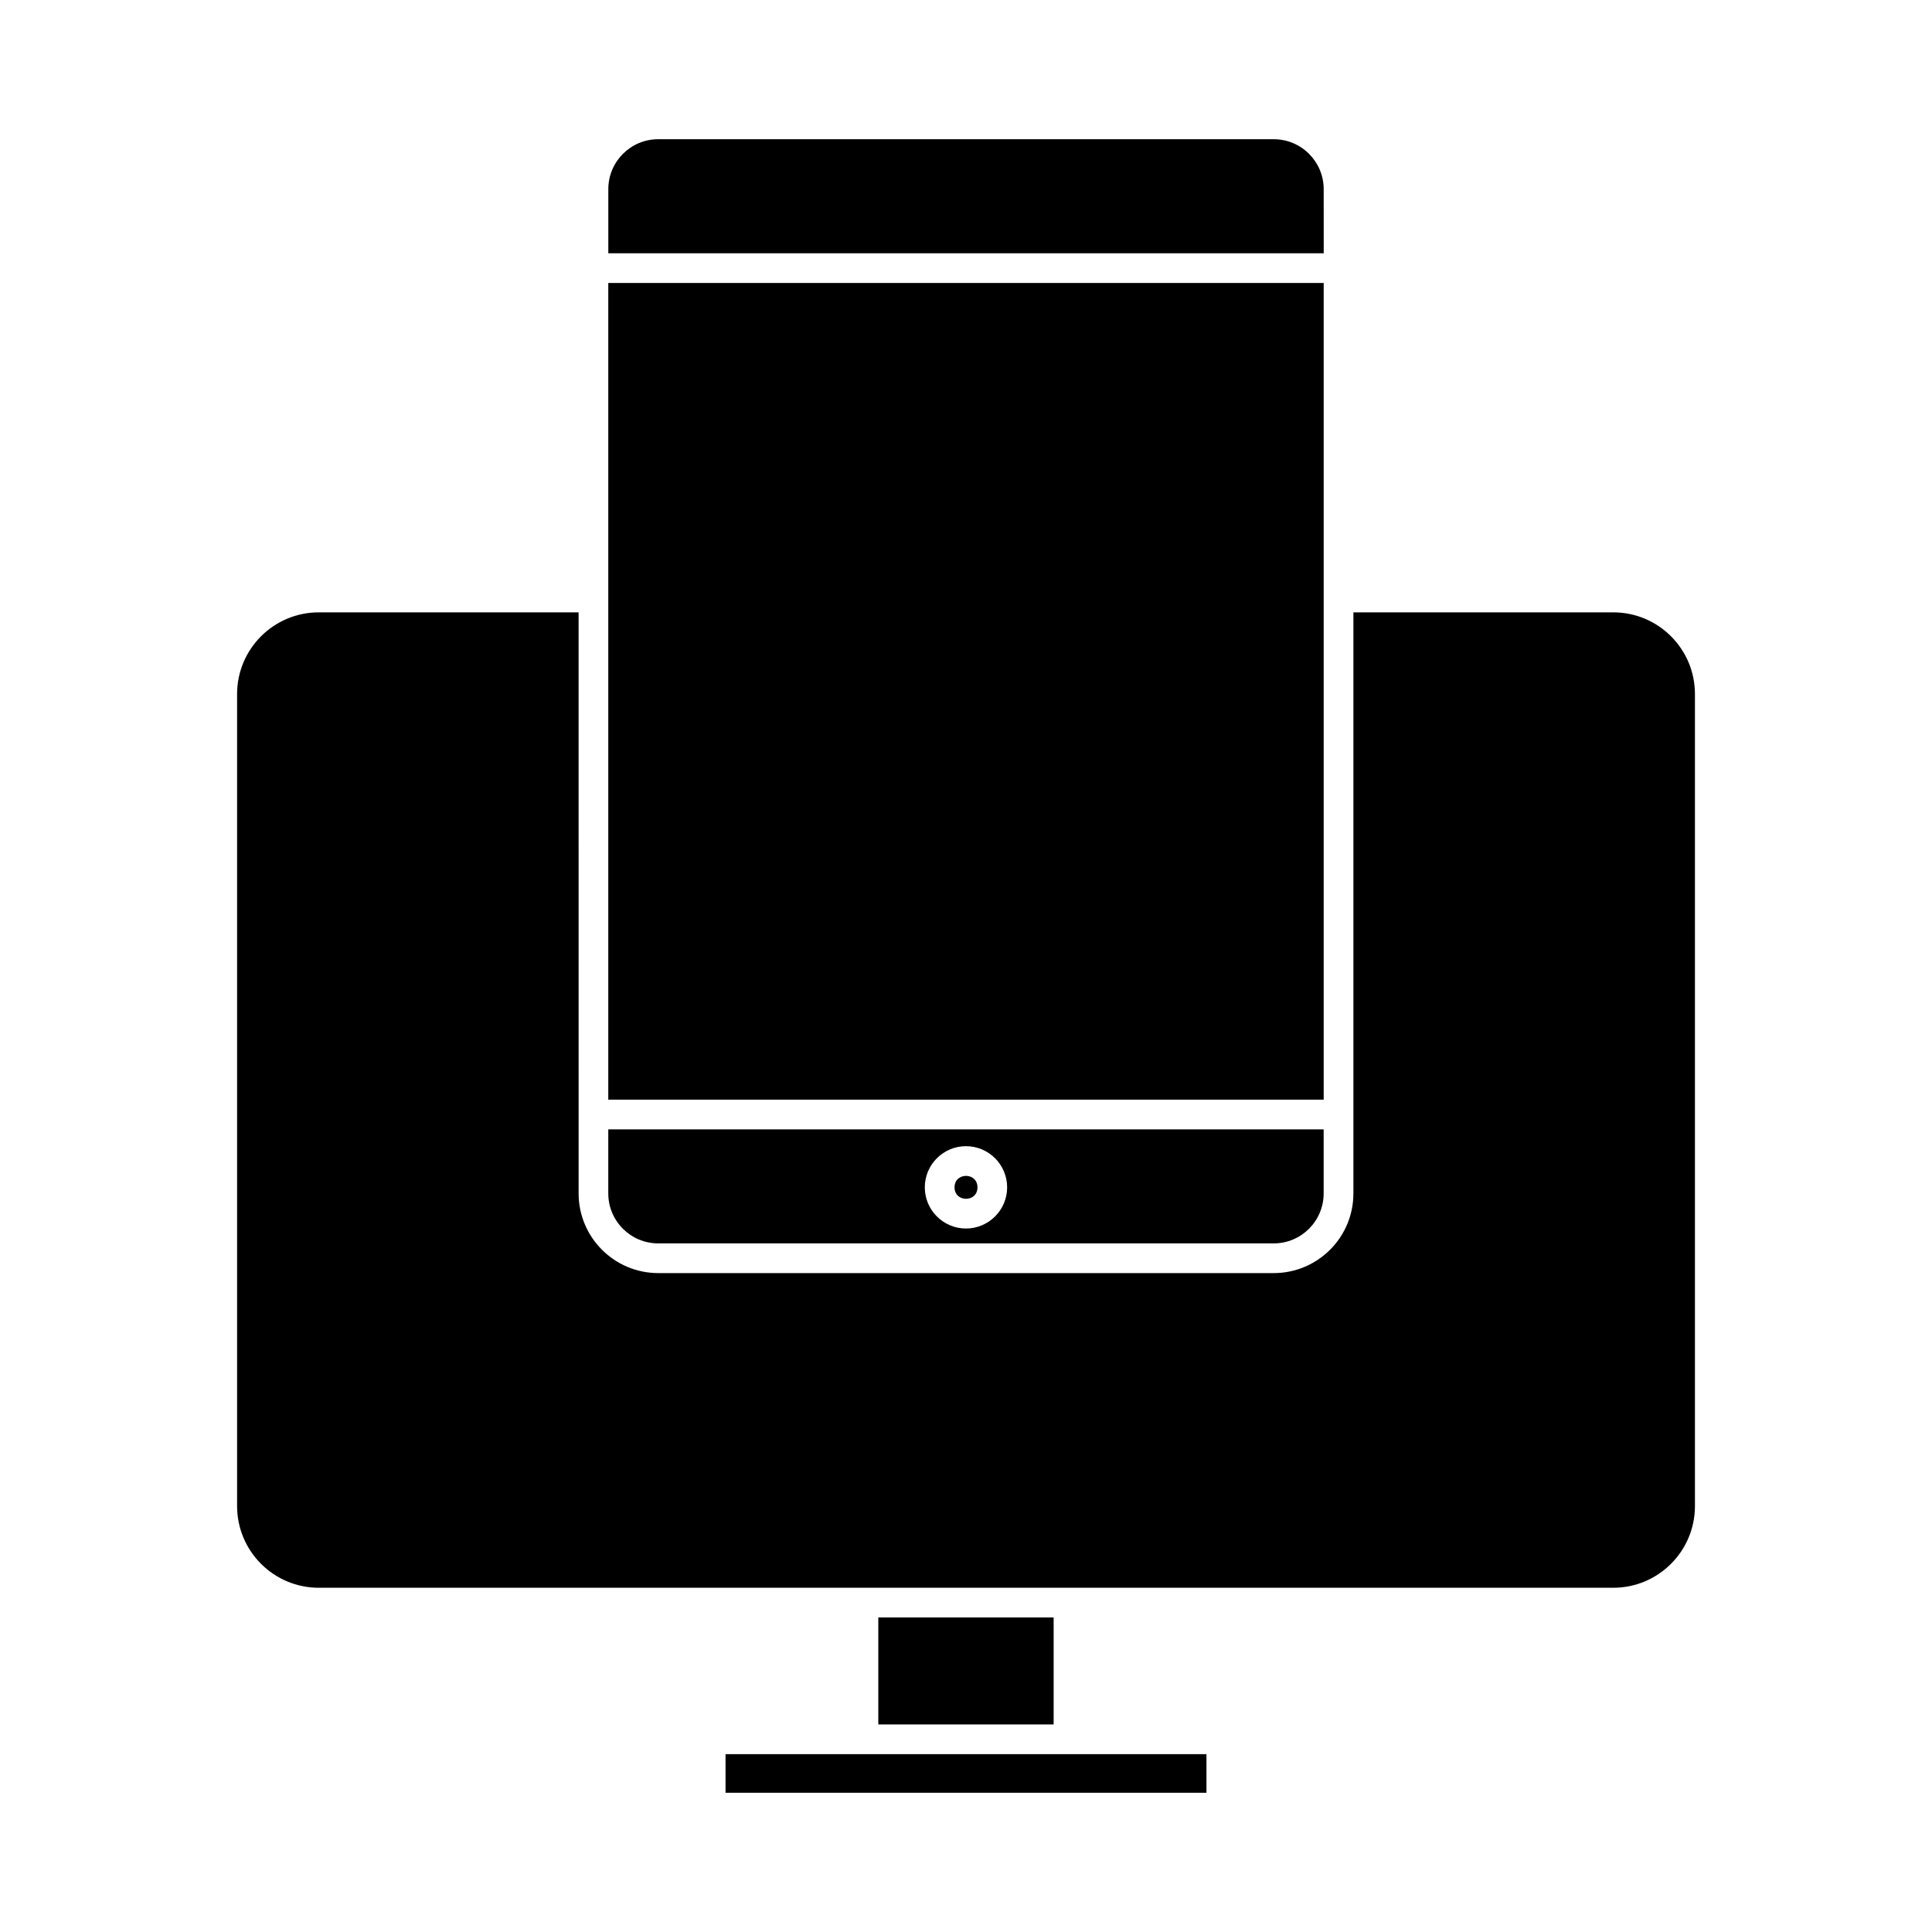 <?xml version="1.0" encoding="UTF-8"?>
<!-- Uploaded to: SVG Repo, www.svgrepo.com, Generator: SVG Repo Mixer Tools -->
<svg fill="#000000" width="800px" height="800px" version="1.1" viewBox="144 144 512 512" xmlns="http://www.w3.org/2000/svg">
 <g>
  <path d="m494.79 306.28v-87.289h-189.59v216.43h189.59z"/>
  <path d="m494.79 194.13c0-7.301-5.934-13.234-13.23-13.234l-163.12-0.004c-7.301 0-13.23 5.934-13.23 13.234v16.988h189.59z"/>
  <path d="m571.54 306.28h-68.875v154c0 11.641-9.469 21.102-21.102 21.102h-163.12c-11.641 0-21.102-9.469-21.102-21.102l-0.004-154h-68.867c-11.93 0-21.637 9.707-21.637 21.637v215.22c0 11.93 9.707 21.637 21.637 21.637h343.07c11.93 0 21.637-9.707 21.637-21.637v-215.22c0.004-11.93-9.703-21.637-21.633-21.637z"/>
  <path d="m368.89 608.87h-32.617v10.23h127.45v-10.23z"/>
  <path d="m403.04 458.66c0 4.051-6.078 4.051-6.078 0s6.078-4.051 6.078 0"/>
  <path d="m318.43 473.51h163.12c7.301 0 13.23-5.934 13.23-13.23v-16.988h-189.58v16.988c0 7.293 5.93 13.23 13.23 13.23zm81.562-25.762c6.016 0 10.91 4.894 10.91 10.91 0 6.012-4.894 10.91-10.91 10.91s-10.91-4.894-10.91-10.91 4.894-10.91 10.91-10.91z"/>
  <path d="m376.76 572.64h46.465v28.355h-46.465z"/>
 </g>
</svg>